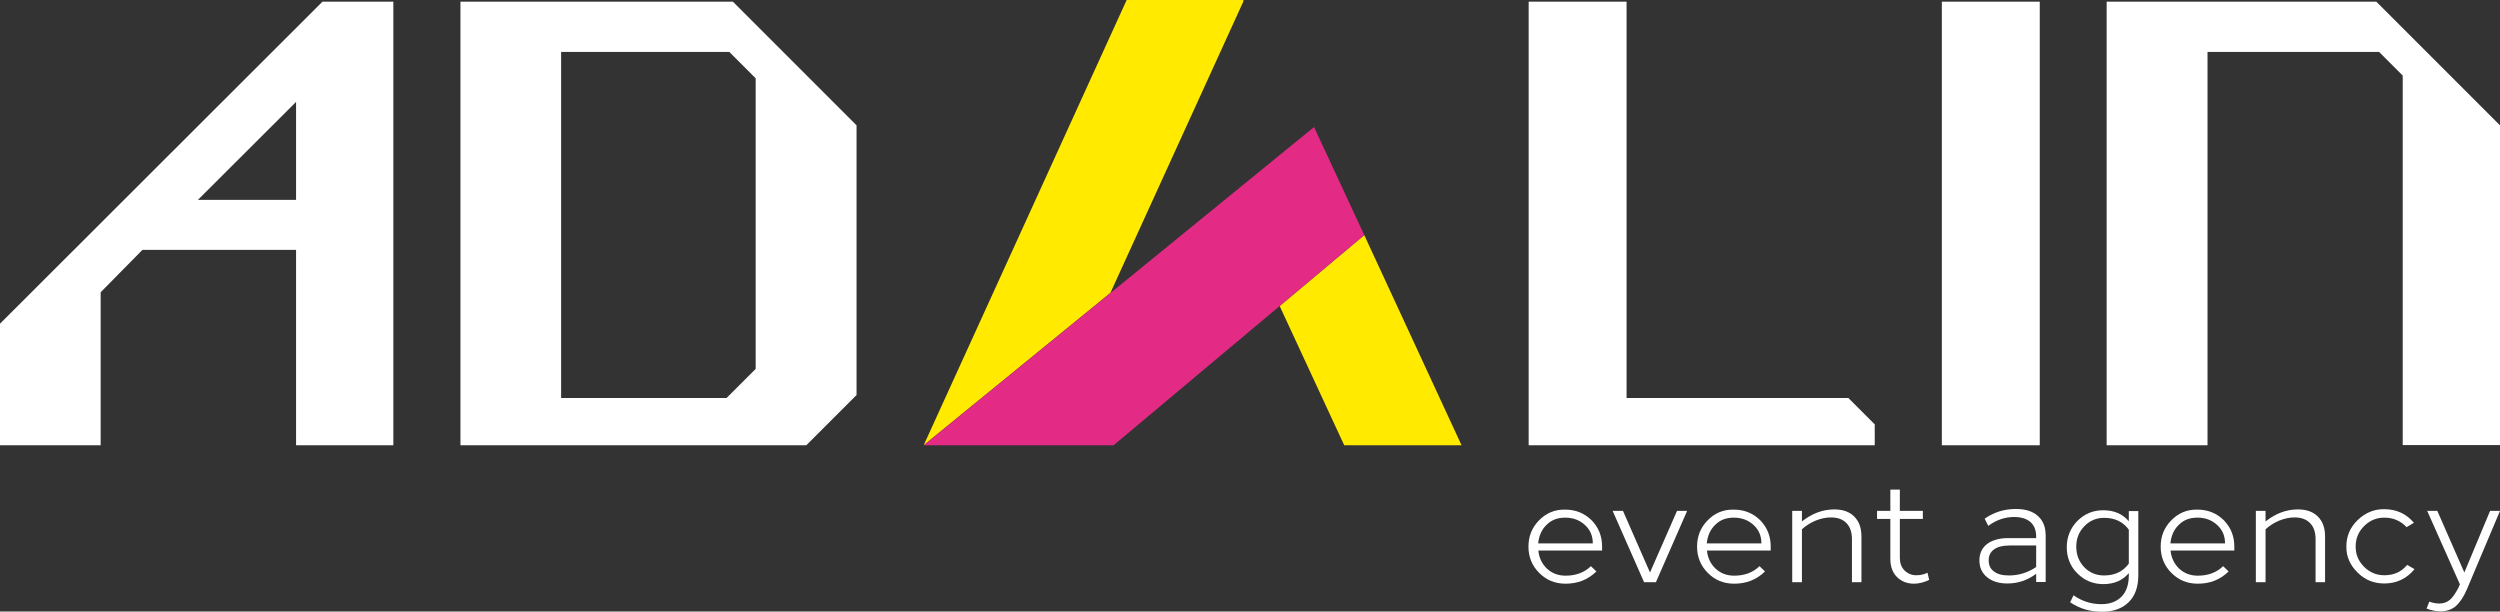 <?xml version="1.0" encoding="UTF-8"?> <svg xmlns="http://www.w3.org/2000/svg" id="_Слой_2" data-name="Слой 2" viewBox="0 0 118.47 28.98"><rect x="0" y="0" width="118.47" height="28.98" fill="#333333" stroke="none"/><defs><style> .cls-1 { fill: #fff; } .cls-2 { fill: #ffea00; } .cls-2, .cls-3 { fill-rule: evenodd; } .cls-3 { fill: #e32a85; } </style></defs><g id="_Слой_1-2" data-name="Слой 1"><g><g><path class="cls-1" d="M72.89,25.75h2.59c0-.35-.12-.64-.37-.87-.25-.23-.56-.35-.94-.35-.36,0-.65,.11-.88,.34-.23,.22-.36,.51-.4,.88m3.03,.16v.18h-3.02c.03,.34,.17,.63,.41,.86,.24,.22,.53,.33,.88,.33,.49,0,.89-.15,1.2-.45l.26,.25c-.4,.39-.88,.58-1.46,.58-.5,0-.91-.17-1.25-.51-.34-.34-.51-.76-.51-1.25,0-.48,.16-.89,.5-1.24,.34-.35,.75-.52,1.24-.51,.5,0,.91,.17,1.25,.5,.33,.34,.5,.75,.5,1.25Z"></path><polygon class="cls-1" points="79.47 24.21 79.95 24.21 78.47 27.59 77.91 27.59 76.42 24.21 76.91 24.21 78.19 27.13 79.47 24.21"></polygon><path class="cls-1" d="M80.88,25.75h2.59c0-.35-.12-.64-.37-.87-.25-.23-.56-.35-.94-.35-.36,0-.65,.11-.88,.34-.23,.22-.36,.51-.4,.88m3.03,.16v.18h-3.02c.03,.34,.17,.63,.41,.86,.24,.22,.53,.33,.88,.33,.49,0,.89-.15,1.2-.45l.26,.25c-.4,.39-.88,.58-1.46,.58-.5,0-.91-.17-1.25-.51-.34-.34-.51-.76-.51-1.25,0-.48,.16-.89,.5-1.24,.34-.35,.75-.52,1.24-.51,.5,0,.91,.17,1.25,.5,.33,.34,.5,.75,.5,1.25Z"></path><path class="cls-1" d="M88.21,25.43v2.16h-.45v-2.05c0-.32-.09-.58-.26-.75-.17-.18-.42-.27-.74-.27-.23,0-.47,.05-.72,.15-.24,.1-.46,.24-.65,.41v2.51h-.46v-3.38h.46v.5c.48-.38,.99-.57,1.53-.57,.41,0,.72,.11,.95,.34,.23,.23,.34,.54,.34,.94"></path><path class="cls-1" d="M91.34,27.14l.08,.34c-.25,.12-.49,.18-.72,.18-.33,0-.6-.11-.81-.32-.21-.21-.31-.5-.31-.86v-1.89h-.63v-.38h.63v-1.01h.45v1.01h1.09v.38h-1.09v1.84c0,.25,.07,.45,.22,.6,.15,.15,.34,.23,.56,.23,.19,0,.37-.04,.53-.12"></path><path class="cls-1" d="M96.49,26.88v-1.03h-1.27c-.31,0-.55,.06-.72,.18-.17,.12-.26,.29-.26,.52s.08,.41,.25,.53c.17,.13,.4,.19,.71,.19,.46,0,.89-.13,1.29-.4m.45-1.47v2.18h-.45v-.39c-.41,.31-.87,.46-1.36,.46-.41,0-.73-.1-.97-.3-.24-.2-.36-.46-.36-.79s.12-.59,.36-.78c.24-.18,.58-.28,1-.28h1.33v-.07c0-.3-.09-.53-.27-.69-.18-.16-.44-.24-.78-.24-.43,0-.84,.14-1.22,.42l-.17-.34c.44-.31,.93-.46,1.48-.46,.45,0,.8,.11,1.04,.33,.25,.22,.37,.53,.37,.93Z"></path><path class="cls-1" d="M100.88,26.71v-1.61c-.27-.37-.65-.56-1.17-.56-.37,0-.68,.13-.94,.4-.26,.27-.38,.59-.38,.97s.13,.71,.38,.97c.25,.26,.57,.39,.94,.39,.51,0,.9-.19,1.17-.56m0-2.49h.45v3.04c0,.55-.15,.98-.46,1.28-.31,.3-.73,.45-1.25,.45-.58,0-1.08-.15-1.52-.45l.16-.33c.4,.28,.84,.42,1.32,.42,.4,0,.72-.12,.95-.35,.23-.23,.35-.57,.35-1.01v-.11c-.3,.35-.7,.52-1.21,.52-.48,0-.89-.17-1.23-.51-.34-.34-.5-.76-.5-1.24s.17-.9,.5-1.24c.34-.34,.74-.51,1.23-.51,.51,0,.91,.17,1.21,.52v-.45Z"></path><path class="cls-1" d="M102.85,25.75h2.59c0-.35-.12-.64-.37-.87-.25-.23-.56-.35-.94-.35-.36,0-.65,.11-.88,.34-.23,.22-.36,.51-.4,.88m3.03,.16v.18h-3.02c.03,.34,.17,.63,.41,.86,.24,.22,.53,.33,.88,.33,.49,0,.89-.15,1.2-.45l.26,.25c-.4,.39-.88,.58-1.46,.58-.5,0-.91-.17-1.25-.51-.34-.34-.51-.76-.51-1.25,0-.48,.16-.89,.5-1.24,.34-.35,.75-.52,1.24-.51,.5,0,.91,.17,1.25,.5,.33,.34,.5,.75,.5,1.25Z"></path><path class="cls-1" d="M110.18,25.43v2.16h-.45v-2.05c0-.32-.09-.58-.26-.75-.17-.18-.42-.27-.74-.27-.23,0-.47,.05-.72,.15-.24,.1-.46,.24-.65,.41v2.51h-.46v-3.38h.46v.5c.48-.38,.99-.57,1.53-.57,.41,0,.72,.11,.95,.34,.23,.23,.34,.54,.34,.94"></path><path class="cls-1" d="M114.38,24.78l-.34,.2c-.28-.3-.63-.45-1.05-.45-.37,0-.69,.13-.96,.4s-.4,.59-.4,.97,.13,.69,.4,.96c.27,.27,.59,.4,.96,.4,.45,0,.81-.16,1.08-.49l.35,.2c-.37,.45-.85,.68-1.43,.68-.49,0-.91-.16-1.27-.52-.36-.35-.54-.77-.53-1.24,0-.47,.17-.89,.53-1.24,.36-.35,.79-.53,1.27-.52,.56,0,1.03,.21,1.39,.63"></path><path class="cls-1" d="M118.47,24.21l-1.57,3.72c-.16,.37-.34,.63-.53,.8-.2,.16-.44,.24-.72,.24-.2,0-.42-.04-.66-.13l.13-.33c.16,.06,.32,.09,.48,.09,.19,0,.35-.06,.49-.17,.13-.11,.27-.31,.41-.58l.07-.16-1.55-3.48h.48l1.28,2.92,1.22-2.92h.47Z"></path></g><path class="cls-1" d="M14.03,4.83l-4.65,4.64h4.65s0-4.64,0-4.64Zm12.56-2.37V18.86h7.84l1.38-1.38V3.71l-1.25-1.25h-7.98Zm11.63,18.64H21.82V.08h12.91l5.86,5.86v12.78l-2.37,2.37Zm66.39,0h-4.78V.08h12.78l5.86,5.86v15.15h-4.61V3.58l-1.12-1.12h-8.13V21.1Zm-7.95,0h-4.64V.08h4.64V21.1Zm-7.82,0h-16.4V.08h4.64V18.86h10.51l1.25,1.25v.99Zm-84.06,0H0v-5.76L15.28,.08h3.36V21.1h-4.61V11.84H6.75l-1.98,2.01v7.25Z"></path><polygon class="cls-2" points="69.26 21.1 64.65 11.14 60.64 14.5 63.7 21.1 69.26 21.1"></polygon><polygon class="cls-2" points="43.77 21.1 53.39 0 58.91 0 58.93 .05 52.62 13.88 43.77 21.1"></polygon><polygon class="cls-3" points="43.77 21.1 62.27 6.02 64.65 11.14 52.77 21.1 43.77 21.1"></polygon></g></g></svg> 
